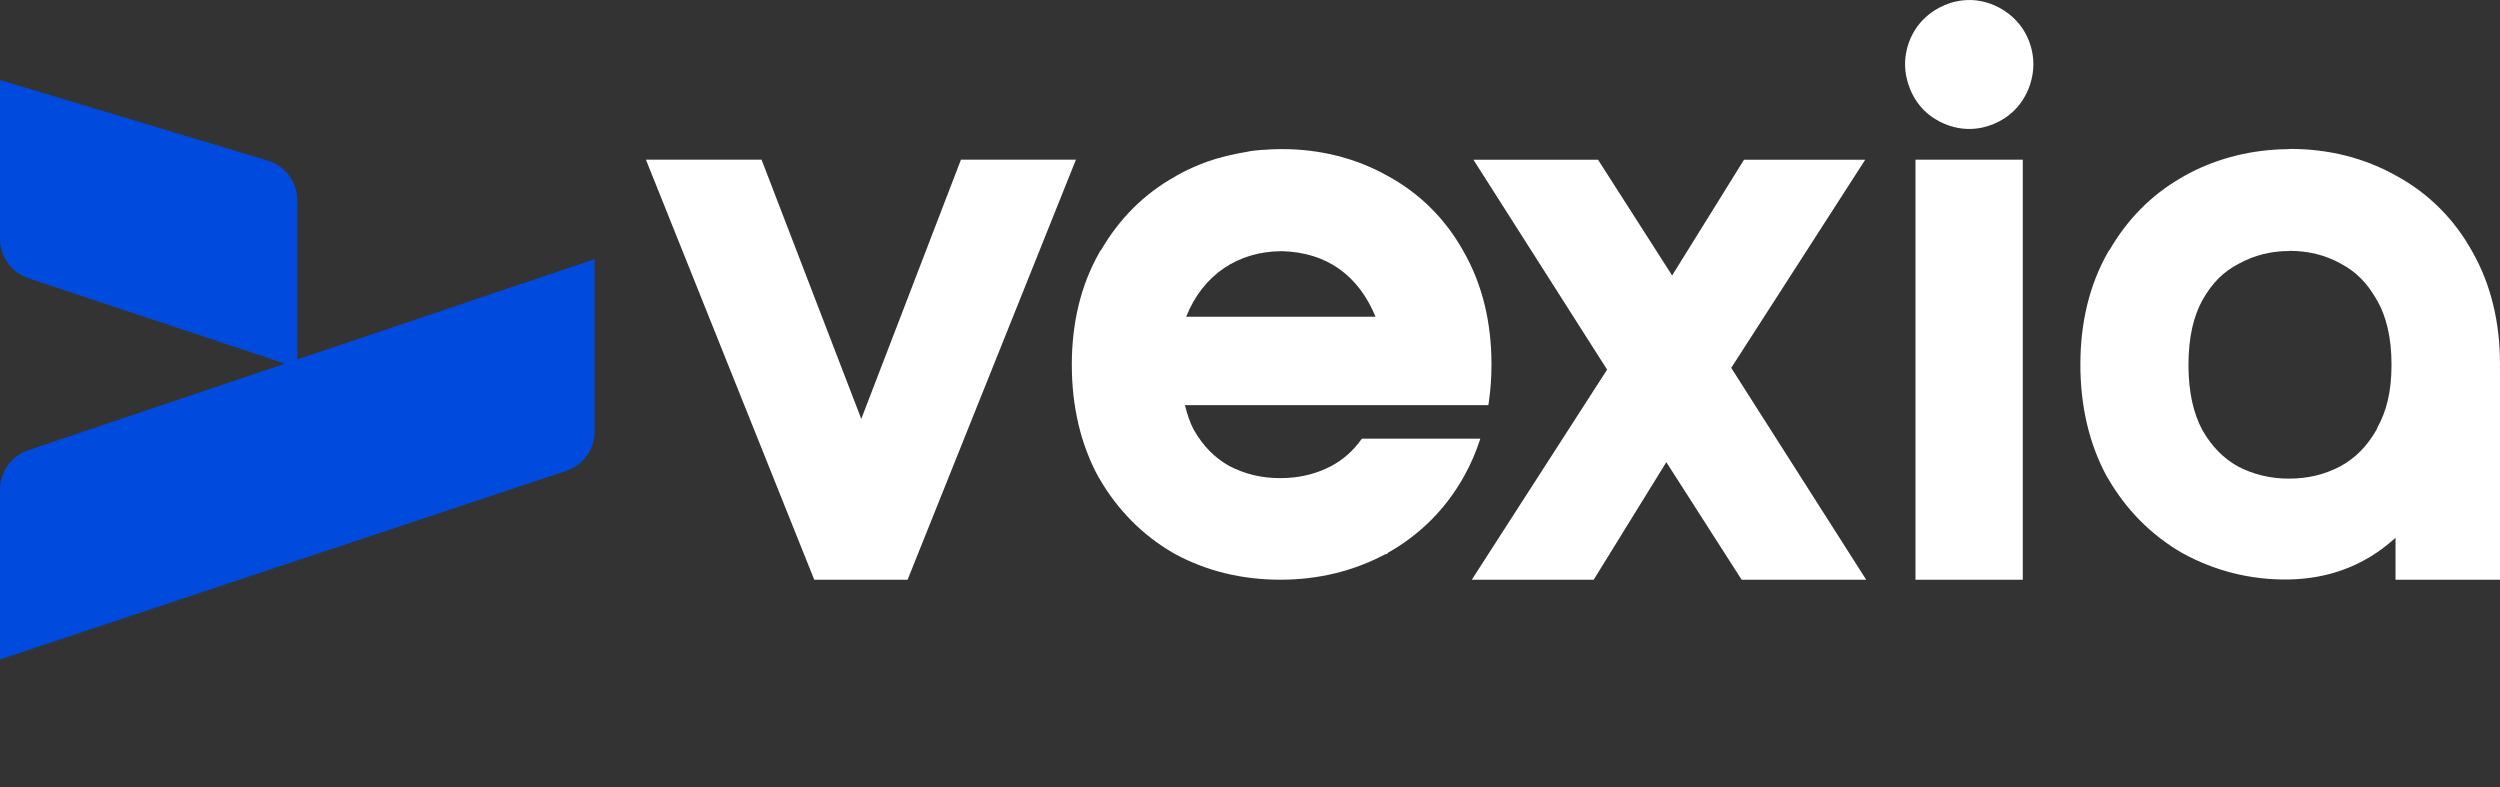 <svg width="127" height="40" viewBox="0 0 127 40" fill="none" xmlns="http://www.w3.org/2000/svg">
<rect x="0" y="0" width="127" height="40" fill="#333333" stroke="none"/>
<path d="M63.459 7.692C62.718 7.807 61.852 8.021 61.339 8.208C60.238 8.611 59.7 8.967 59.694 8.971C58.119 9.844 56.848 11.127 55.927 12.717H55.909L55.853 12.817C54.903 14.48 54.448 16.414 54.448 18.524C54.448 20.634 54.891 22.566 55.807 24.245L55.815 24.26L55.824 24.266C56.75 25.886 58.038 27.193 59.625 28.106L59.644 28.116L59.654 28.123C61.272 29.01 63.096 29.449 65.038 29.449C66.98 29.449 68.763 29.01 70.383 28.15H70.456L70.51 28.079C72.13 27.166 73.443 25.855 74.363 24.214C74.706 23.603 74.984 22.958 75.2 22.285H69.182C68.752 22.896 68.252 23.335 67.641 23.669C66.841 24.085 66.004 24.289 65.038 24.289C64.072 24.289 63.239 24.083 62.442 23.669C61.715 23.26 61.131 22.682 60.639 21.825C60.445 21.466 60.31 21.035 60.194 20.58H75.609L75.634 20.412C75.724 19.794 75.767 19.158 75.767 18.507C75.767 16.399 75.312 14.468 74.365 12.805C73.457 11.152 72.138 9.83 70.499 8.94C68.883 8.029 67.055 7.574 65.111 7.574C65.111 7.574 64.174 7.576 63.459 7.686V7.692ZM65.107 12.759C67.425 12.817 69.018 14.01 69.876 16.089H60.258C61.12 13.929 62.913 12.78 65.073 12.761L65.105 12.757L65.107 12.759Z" fill="white"/>
<path d="M74.849 8.112L75.04 8.412L81.641 18.777L74.766 29.451H80.96L84.649 23.478L88.476 29.451H94.803L87.946 18.688L94.753 8.114H88.596L84.944 13.994L81.18 8.114H74.853L74.849 8.112Z" fill="white"/>
<path d="M32.814 8.112L32.92 8.378L41.364 29.449H46.106L54.658 8.11H48.817L43.753 21.281L38.686 8.11H32.812L32.814 8.112Z" fill="white"/>
<path d="M97.306 8.112V29.451H102.757V8.112H97.306Z" fill="white"/>
<path d="M116.344 7.568L116.151 7.578C114.393 7.607 112.719 8.017 111.228 8.794C111.07 8.871 110.92 8.965 110.773 9.05C109.269 9.919 108.051 11.168 107.162 12.705H107.144L107.088 12.803L107.098 12.784L107.106 12.777C107.106 12.777 107.092 12.794 107.088 12.805C106.138 14.468 105.683 16.403 105.683 18.511C105.683 20.619 106.124 22.553 107.04 24.233L107.05 24.247L107.059 24.254C107.985 25.875 109.275 27.183 110.864 28.098L110.881 28.11H110.889C112.507 28.998 114.331 29.47 116.273 29.437C118.226 29.403 120.091 28.777 121.676 27.333H121.693V29.451H127V18.742H126.996C126.996 18.661 127 18.582 127 18.499C127 16.393 126.547 14.464 125.602 12.8C124.694 11.146 123.375 9.823 121.734 8.931C120.118 8.021 118.29 7.565 116.346 7.565L116.344 7.568ZM116.308 12.742H116.331C117.281 12.751 118.103 12.952 118.893 13.38L118.901 13.389L118.92 13.399C119.663 13.788 120.247 14.358 120.743 15.241L120.752 15.252L120.76 15.264C121.219 16.069 121.489 17.129 121.489 18.53C121.489 19.931 121.223 20.904 120.77 21.724L120.727 21.832C120.232 22.694 119.642 23.276 118.884 23.692C118.085 24.108 117.247 24.314 116.281 24.314C115.316 24.314 114.483 24.106 113.685 23.694C112.958 23.285 112.376 22.709 111.882 21.852C111.433 21.017 111.174 19.936 111.174 18.534C111.174 17.133 111.435 16.064 111.878 15.256C112.374 14.37 112.958 13.8 113.704 13.412L113.718 13.405L113.735 13.395C114.532 12.963 115.359 12.751 116.319 12.751L116.308 12.744V12.742Z" fill="white"/>
<path d="M100.031 0.002C99.194 0.002 98.349 0.358 97.755 0.942C97.129 1.538 96.778 2.414 96.778 3.258C96.778 4.102 97.125 4.985 97.734 5.595C98.332 6.193 99.19 6.551 100.038 6.551C100.885 6.551 101.743 6.191 102.339 5.595C102.948 4.985 103.295 4.11 103.295 3.258C103.295 2.405 102.941 1.536 102.318 0.942C101.722 0.356 100.879 0 100.042 0H100.035L100.031 0.002Z" fill="white"/>
<path d="M0 12.133C0 13.042 0.582 13.848 1.442 14.135L14.474 18.474L1.435 22.871C0.577 23.16 0 23.965 0 24.871V33.499L28.761 23.921C29.623 23.634 30.205 22.827 30.205 21.919V13.166L15.101 18.26V10.181C15.101 9.249 14.493 8.43 13.602 8.16L0 4.064V12.135V12.133Z" fill="#004ADD"/>
</svg>
